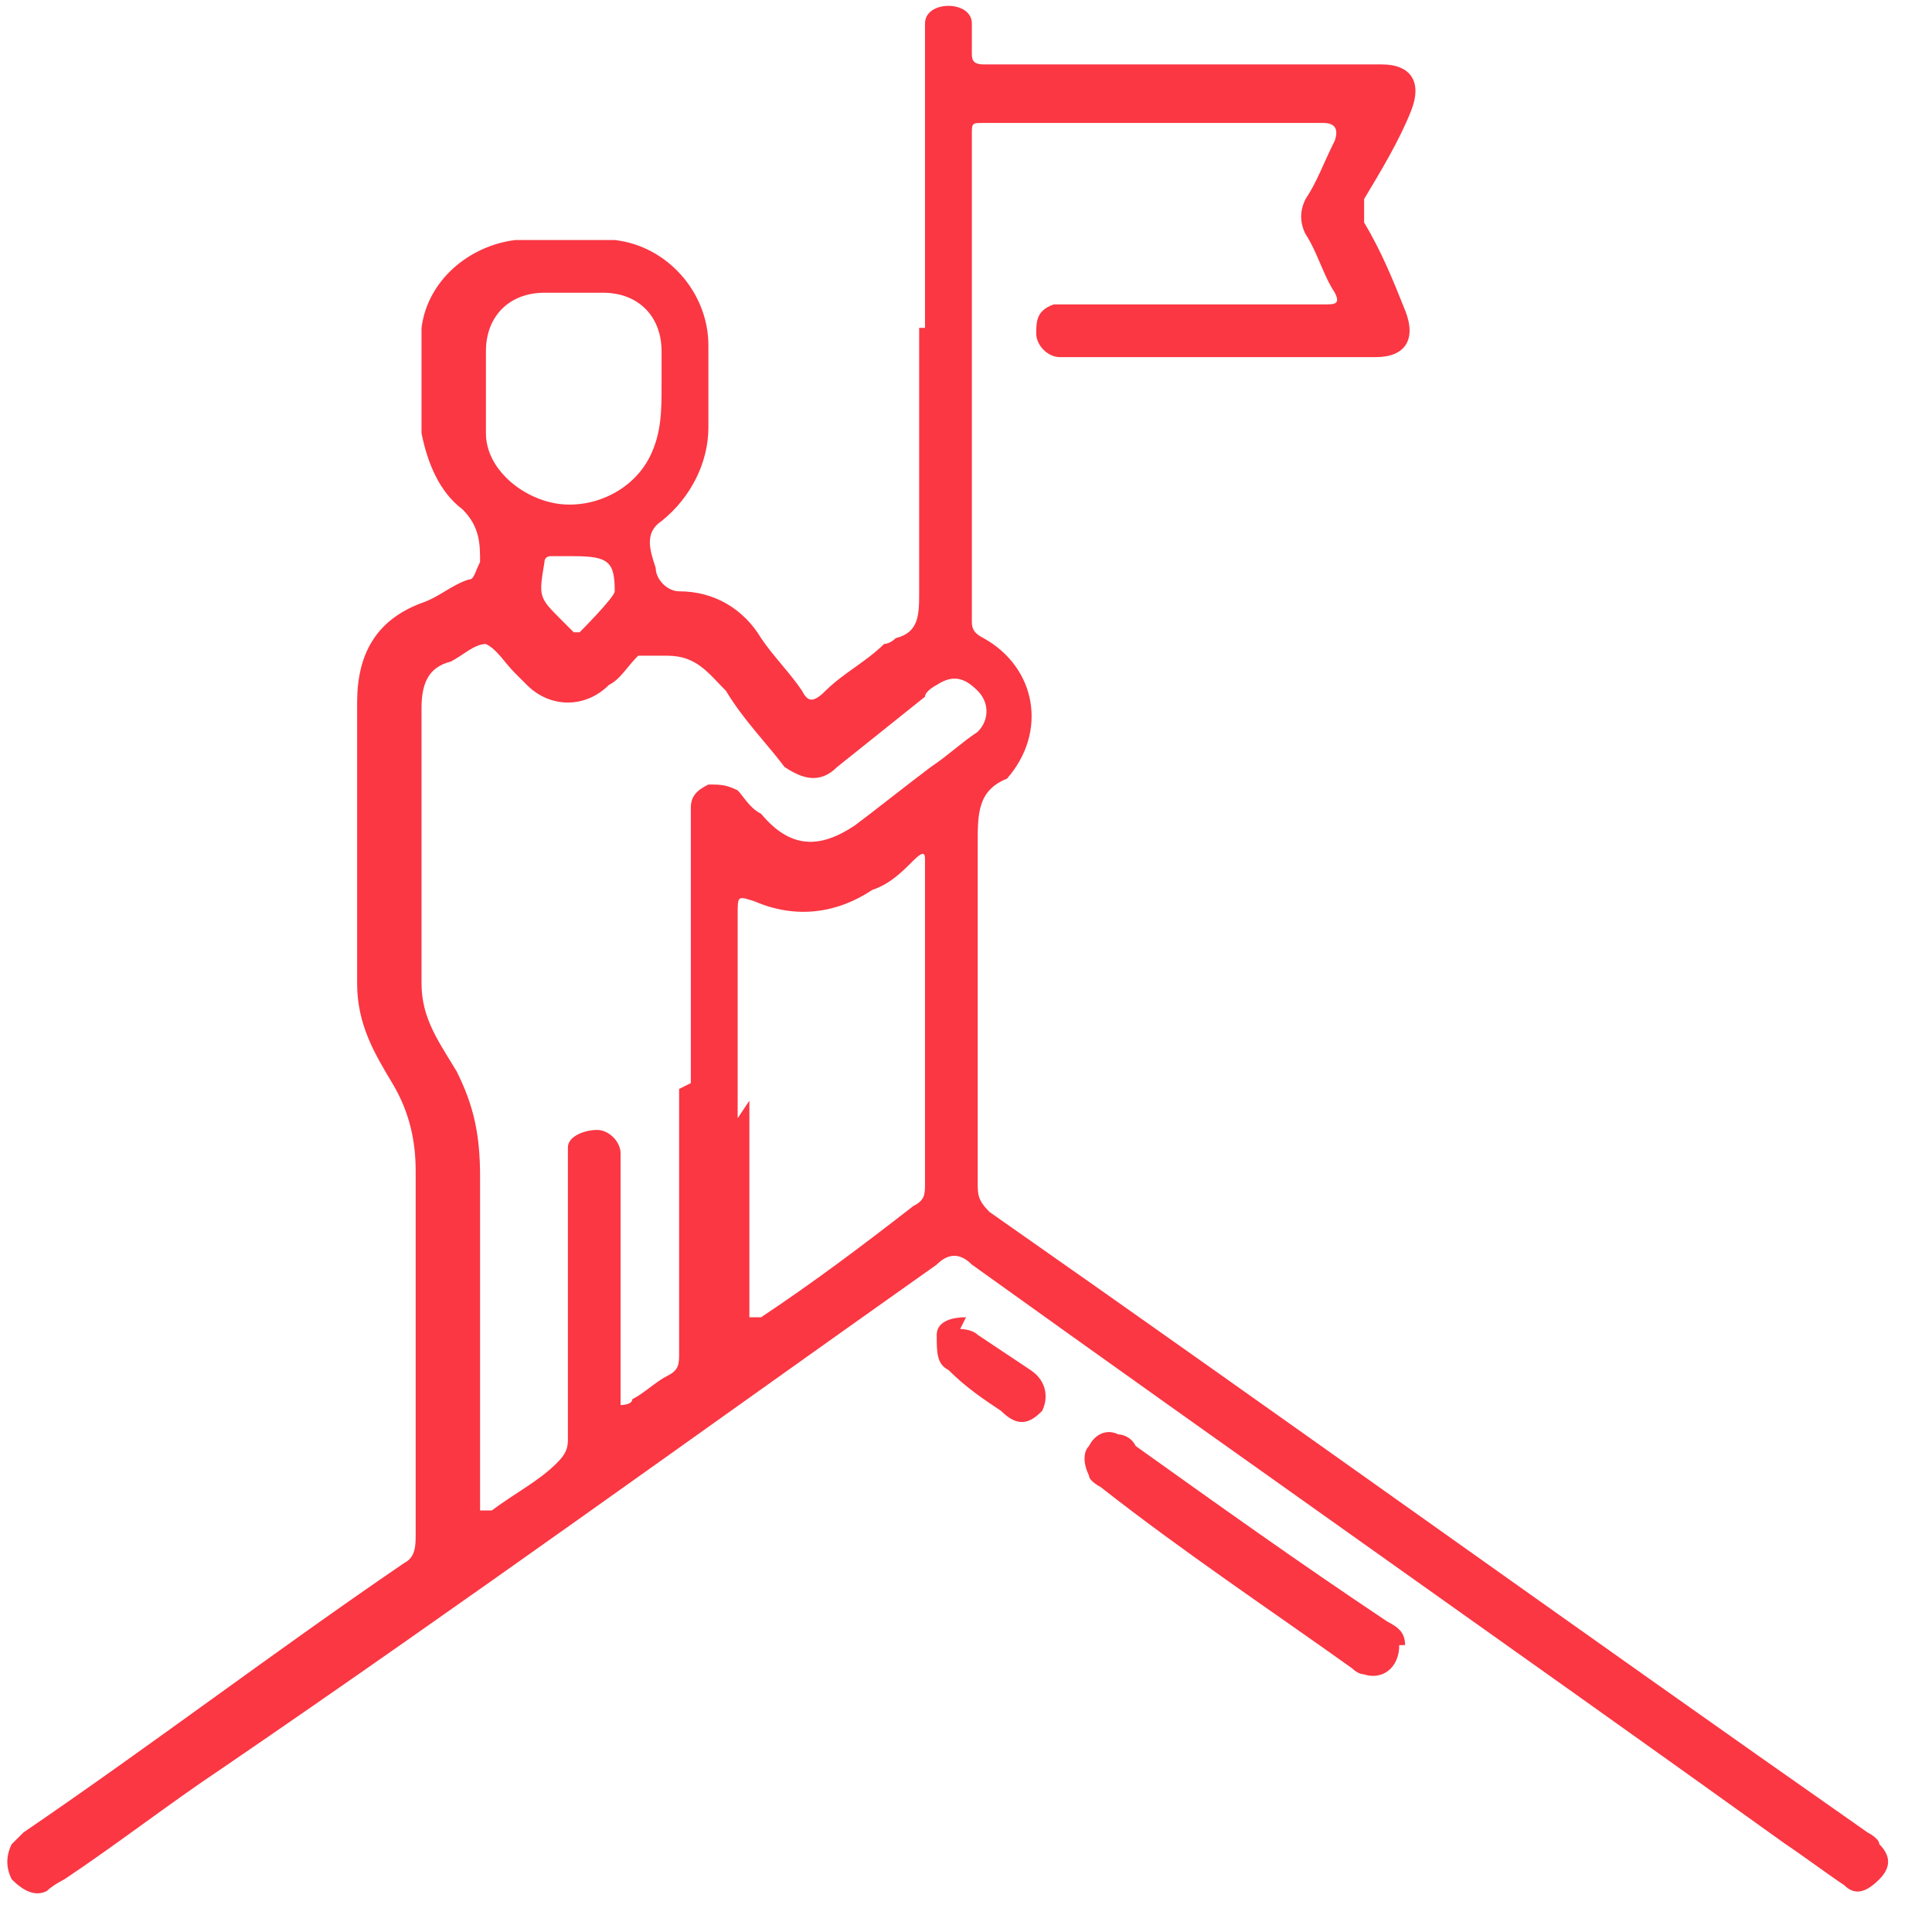 <svg width="33" height="33" viewBox="0 0 33 33" fill="none" xmlns="http://www.w3.org/2000/svg">
<path d="M15.8 5.6C15.8 4 15.8 2.4 15.8 0.8C15.8 0.7 15.8 0.5 15.8 0.4C15.8 0.2 16 0.1 16.2 0.1C16.4 0.1 16.6 0.2 16.6 0.4C16.6 0.6 16.6 0.7 16.6 0.9C16.6 1 16.6 1.1 16.8 1.1C17 1.1 17.3 1.1 17.5 1.1C19.5 1.1 21.4 1.1 23.4 1.1C23.4 1.1 23.5 1.1 23.6 1.1C24.1 1.1 24.3 1.4 24.1 1.9C23.9 2.4 23.6 2.9 23.3 3.4C23.3 3.6 23.3 3.7 23.3 3.8C23.6 4.3 23.8 4.8 24 5.3C24.2 5.8 24 6.1 23.5 6.1C21.8 6.1 20 6.1 18.3 6.1H18.1C17.9 6.1 17.7 5.9 17.7 5.7C17.7 5.5 17.7 5.3 18 5.2C18.1 5.2 18.2 5.2 18.3 5.2C19.7 5.2 21.2 5.2 22.6 5.2C22.8 5.2 22.9 5.2 22.8 5C22.6 4.7 22.5 4.3 22.3 4C22.2 3.8 22.2 3.6 22.3 3.4C22.5 3.1 22.6 2.8 22.8 2.4C22.867 2.2 22.8 2.1 22.6 2.1C21.3 2.1 19.9 2.1 18.6 2.1C18 2.1 17.4 2.1 16.8 2.1C16.6 2.1 16.6 2.1 16.6 2.3C16.6 5.1 16.6 7.8 16.6 10.6C16.6 10.7 16.6 10.8 16.8 10.9C17.7 11.4 17.9 12.5 17.2 13.3C16.7 13.5 16.7 13.9 16.7 14.4C16.7 16.3 16.7 18.3 16.7 20.2C16.7 20.4 16.7 20.5 16.9 20.7C21.9 24.2 26.9 27.8 31.9 31.3C31.9 31.3 32.1 31.4 32.1 31.5C32.3 31.7 32.3 31.9 32.1 32.1C31.9 32.3 31.7 32.4 31.5 32.2C31.2 32 30.8 31.7 30.5 31.5C25.9 28.2 21.2 24.9 16.6 21.6C16.4 21.4 16.2 21.4 16 21.6C11.9 24.5 7.9 27.4 3.8 30.2C2.9 30.8 2 31.5 1.1 32.1C1.1 32.1 0.9 32.2 0.8 32.3C0.6 32.4 0.4 32.3 0.2 32.1C0.1 31.9 0.1 31.7 0.2 31.5C0.2 31.5 0.3 31.4 0.4 31.3C2.6 29.8 4.7 28.2 6.9 26.7C7.1 26.6 7.1 26.4 7.1 26.2C7.1 24.1 7.1 22.1 7.1 20C7.1 19.5 7 19 6.7 18.5C6.4 18 6.1 17.5 6.1 16.8C6.1 16.6 6.1 16.4 6.1 16.3C6.1 14.9 6.1 13.4 6.1 12C6.1 11.2 6.4 10.6 7.2 10.3C7.5 10.2 7.7 10 8 9.9C8.1 9.9 8.1 9.8 8.2 9.6C8.2 9.3 8.2 9 7.9 8.7C7.5 8.4 7.3 7.9 7.2 7.4C7.2 6.8 7.2 6.2 7.2 5.6C7.3 4.8 8 4.2 8.8 4.1C9.4 4.1 9.9 4.1 10.5 4.1C11.4 4.2 12.1 5 12.1 5.9C12.1 6.4 12.1 6.9 12.1 7.3C12.1 7.9 11.8 8.5 11.3 8.9C11 9.1 11.1 9.4 11.2 9.7C11.2 9.9 11.4 10.1 11.6 10.1C12.2 10.1 12.7 10.4 13 10.9C13.2 11.2 13.5 11.5 13.7 11.8C13.8 12 13.9 12 14.1 11.8C14.4 11.5 14.8 11.3 15.1 11C15.1 11 15.2 11 15.3 10.9C15.7 10.8 15.7 10.5 15.7 10.1C15.7 8.6 15.7 7.1 15.7 5.6H15.8ZM11.8 18.5C11.8 17 11.8 15.6 11.8 14.1C11.8 14 11.8 13.9 11.8 13.8C11.8 13.6 11.9 13.5 12.1 13.4C12.3 13.4 12.4 13.4 12.6 13.5C12.7 13.6 12.8 13.8 13 13.9C13.5 14.5 14 14.5 14.6 14.1C15 13.8 15.5 13.4 15.9 13.1C16.2 12.9 16.4 12.7 16.7 12.5C16.9 12.3 16.9 12 16.7 11.8C16.5 11.6 16.3 11.5 16 11.7C16 11.7 15.8 11.8 15.8 11.9C15.3 12.3 14.8 12.7 14.3 13.1C14 13.4 13.7 13.3 13.4 13.1C13.1 12.7 12.7 12.3 12.4 11.8C12.1 11.5 11.9 11.2 11.4 11.2C11.4 11.2 11.3 11.2 11.2 11.2C11.1 11.2 11 11.2 10.9 11.2C10.7 11.4 10.6 11.6 10.4 11.7C10 12.1 9.4 12.1 9 11.7L8.8 11.5C8.6 11.3 8.5 11.1 8.3 11C8.1 11 7.9 11.2 7.7 11.3C7.3 11.4 7.2 11.7 7.2 12.1C7.2 13.6 7.2 15.1 7.2 16.5C7.2 16.6 7.2 16.7 7.2 16.8C7.2 17.4 7.5 17.8 7.8 18.3C8.1 18.9 8.2 19.4 8.2 20.1C8.2 21.9 8.2 23.8 8.2 25.6V25.8C8.2 25.8 8.3 25.8 8.4 25.8C8.8 25.5 9.2 25.3 9.5 25C9.6 24.9 9.7 24.8 9.7 24.6C9.7 23.1 9.7 21.6 9.7 20C9.7 19.9 9.7 19.7 9.7 19.6C9.7 19.4 10 19.3 10.2 19.3C10.4 19.3 10.6 19.5 10.6 19.7C10.6 19.7 10.6 19.9 10.6 20C10.6 21.3 10.6 22.6 10.6 23.8V24C10.6 24 10.8 24 10.8 23.9C11 23.8 11.2 23.6 11.4 23.5C11.6 23.4 11.6 23.3 11.6 23.1C11.6 21.6 11.6 20.1 11.6 18.6L11.8 18.5ZM12.8 18.8C12.8 20 12.8 21.1 12.8 22.3V22.5C12.8 22.5 12.9 22.5 13 22.5C13.9 21.9 14.7 21.3 15.6 20.6C15.8 20.5 15.8 20.4 15.8 20.2C15.8 18.4 15.8 16.6 15.8 14.8C15.8 14.8 15.8 14.8 15.8 14.7C15.8 14.6 15.8 14.5 15.6 14.7C15.4 14.9 15.2 15.1 14.9 15.2C14.3 15.6 13.6 15.7 12.9 15.4C12.6 15.3 12.6 15.3 12.6 15.6C12.6 16.8 12.6 17.9 12.6 19.1L12.8 18.8ZM11.3 6.6C11.3 6.4 11.3 6.2 11.3 6C11.3 5.4 10.9 5 10.3 5C10 5 9.6 5 9.3 5C8.7 5 8.3 5.4 8.3 6C8.3 6.4 8.3 6.9 8.3 7.4C8.3 8 8.9 8.5 9.5 8.6C10.1 8.7 10.8 8.4 11.1 7.8C11.3 7.4 11.3 7 11.3 6.6ZM9.8 9.5C9.7 9.5 9.5 9.5 9.4 9.5C9.4 9.5 9.3 9.5 9.3 9.6C9.2 10.2 9.2 10.2 9.6 10.6C9.6 10.6 9.7 10.7 9.8 10.8C9.8 10.8 9.8 10.8 9.9 10.8C9.9 10.8 10.5 10.2 10.5 10.1C10.5 9.6 10.4 9.5 9.8 9.5Z" fill="#FA3743"/>
<path d="M23.9 28.1C23.9 28.5 23.6 28.7 23.3 28.6C23.3 28.6 23.2 28.6 23.1 28.5C21.7 27.5 20.2 26.5 18.8 25.4C18.8 25.4 18.6 25.3 18.6 25.2C18.5 25 18.5 24.8 18.6 24.7C18.7 24.5 18.9 24.4 19.1 24.5C19.1 24.5 19.3 24.5 19.4 24.7C20.8 25.7 22.2 26.7 23.7 27.7C23.9 27.8 24 27.9 24 28.1H23.9Z" fill="#FA3743"/>
<path d="M16.4 22.7C16.4 22.7 16.6 22.7 16.7 22.8C17 23 17.3 23.2 17.6 23.4C17.9 23.6 17.9 23.9 17.8 24.1C17.6 24.3 17.4 24.4 17.1 24.1C16.8 23.9 16.5 23.7 16.2 23.4C16 23.3 16 23.1 16 22.8C16 22.6 16.2 22.5 16.5 22.5L16.4 22.7Z" fill="#FA3743"/>
</svg>
